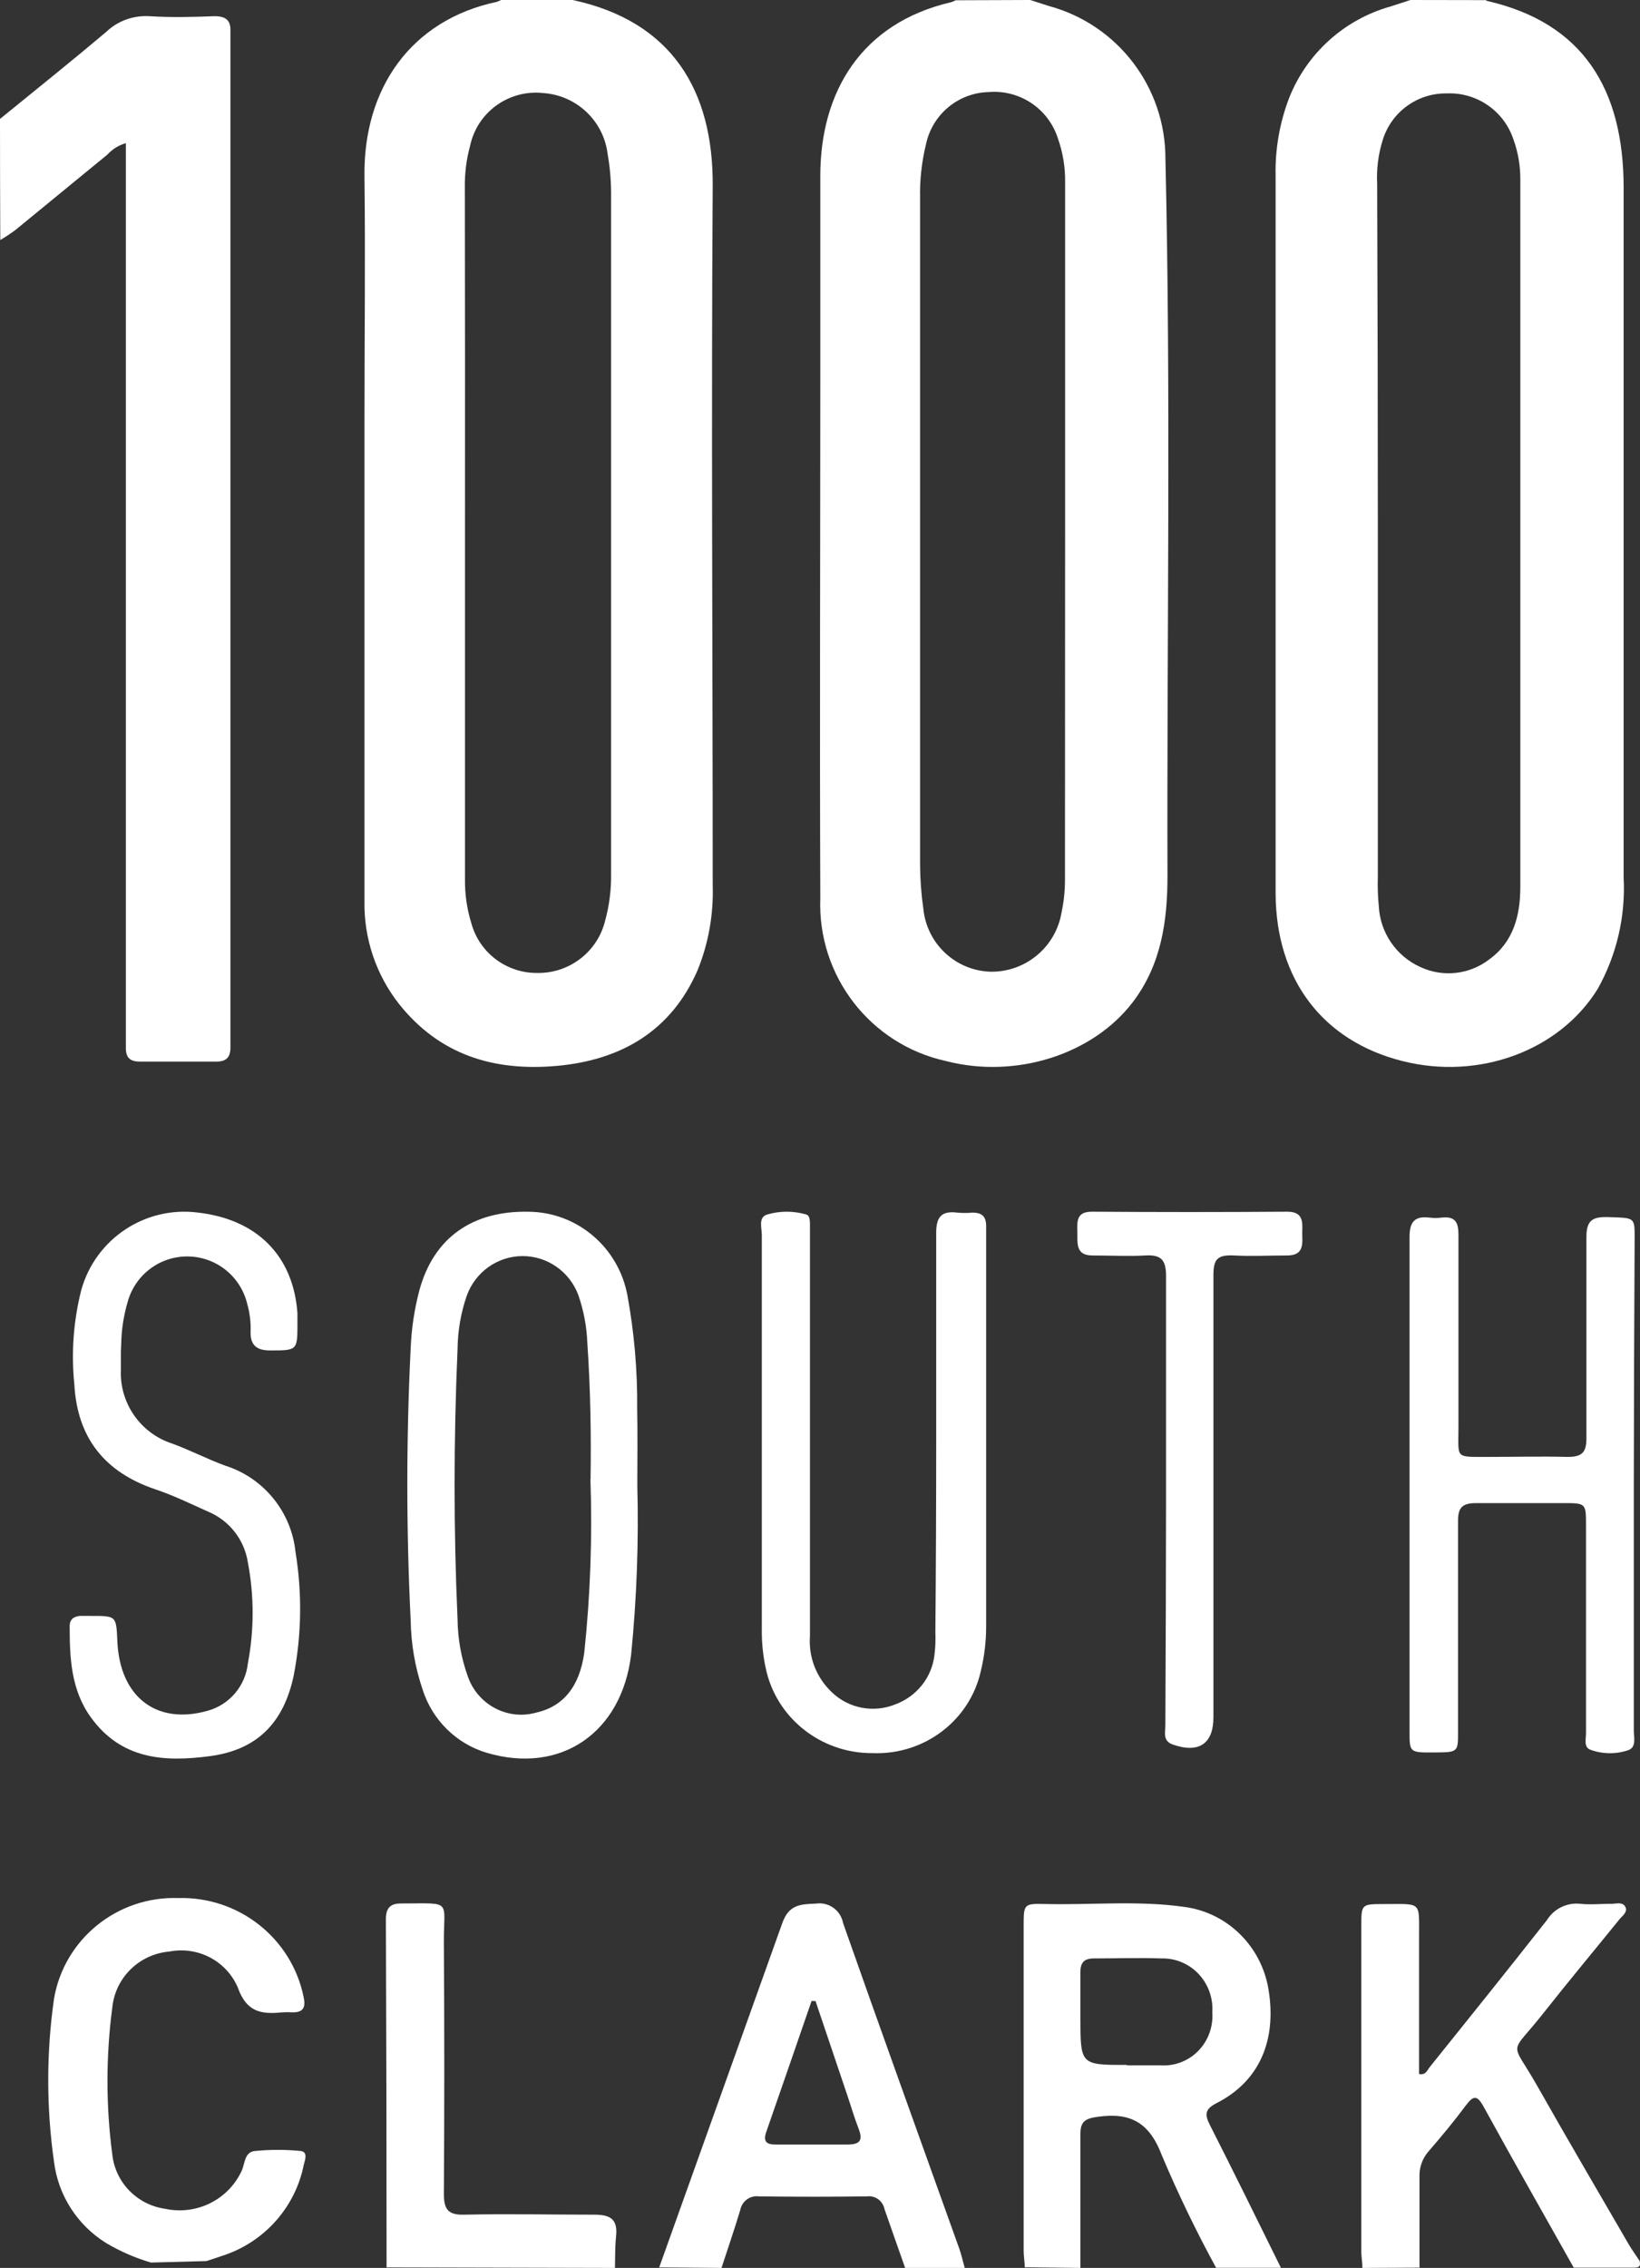 <?xml version="1.0" encoding="UTF-8"?>
<svg width="306px" height="423px" viewBox="0 0 306 423" version="1.1" xmlns="http://www.w3.org/2000/svg" xmlns:xlink="http://www.w3.org/1999/xlink">
    <rect x="0" y="0" width="306" height="423" fill="#333333" stroke="none"/>
    <!-- Generator: Sketch 49.3 (51167) - http://www.bohemiancoding.com/sketch -->
    <title>100sclark_bwlogo </title>
    <desc>Created with Sketch.</desc>
    <defs></defs>
    <g id="inner-pages" stroke="none" stroke-width="1" fill="none" fill-rule="evenodd">
        <g id="01_HOME_PAGE" transform="translate(-801, -307)" fill="#FFFFFF" fill-rule="nonzero">
            <g id="100sclark_bwlogo-" transform="translate(801, 307)">
                <path d="M277.226,0.025 C277.304,0.088 277.39,0.139 277.481,0.178 C295.307,4.254 302.946,16.557 302.946,35.023 C302.946,77.901 302.946,120.778 302.946,163.655 C303.332,170.921 301.645,178.147 298.082,184.49 C290.927,196.004 275.928,201.531 261.617,197.889 C246.821,194.144 238.087,182.733 238.011,166.686 C238.011,142.946 238.011,119.232 238.011,95.493 C238.011,74.606 238.011,53.728 238.011,32.858 C237.893,27.857 238.758,22.88 240.557,18.212 C243.856,9.926 250.821,3.647 259.401,1.223 L263.17,0 L277.226,0.025 Z M257.084,99.365 C257.084,120.744 257.084,142.123 257.084,163.502 C257.023,165.338 257.082,167.176 257.262,169.004 C257.51,173.901 260.452,178.256 264.902,180.313 C269.154,182.348 274.191,181.805 277.914,178.912 C282.421,175.626 283.669,170.685 283.669,165.412 C283.669,121.431 283.669,77.442 283.669,33.444 C283.682,30.891 283.242,28.355 282.37,25.956 C280.583,20.654 275.506,17.175 269.918,17.423 C264.428,17.35 259.555,20.925 257.975,26.185 C257.16,28.812 256.816,31.563 256.956,34.31 C257.041,55.927 257.084,77.578 257.084,99.263 L257.084,99.365 Z" id="Shape"></path>
                <path d="M192.223,0 L195.707,1.121 C208.564,4.594 217.485,16.29 217.452,29.628 C218.494,74.236 217.706,118.793 217.833,163.452 C217.833,171.732 216.689,179.884 211.399,186.864 C203.947,196.673 189.552,201.284 176.48,197.895 C162.373,194.788 152.51,182.011 153.057,167.554 C152.929,134.665 153.057,101.75 153.057,68.861 C153.057,56.836 153.057,44.812 153.057,32.813 C153.057,17.171 160.686,4.305 177.472,0.408 C177.762,0.315 178.043,0.196 178.311,0.051 L192.223,0 Z M198.733,99.355 C198.733,77.565 198.733,55.775 198.733,33.985 C198.775,31.227 198.327,28.484 197.411,25.883 C195.671,20.319 190.318,16.702 184.517,17.171 C178.802,17.289 173.928,21.347 172.767,26.953 C171.97,30.22 171.602,33.577 171.673,36.94 C171.673,78.397 171.673,119.846 171.673,161.287 C171.687,164.032 171.891,166.773 172.283,169.49 C172.913,175.96 178.211,180.972 184.695,181.234 C191.28,181.401 196.985,176.687 198.072,170.178 C198.496,168.185 198.71,166.152 198.708,164.115 C198.708,142.613 198.716,121.069 198.733,99.483 L198.733,99.355 Z" id="Shape"></path>
                <path d="M106.846,0 C125.473,4.002 133.082,17.026 132.98,34.612 C132.698,78.119 132.98,121.625 132.98,165.132 C133.155,170.546 132.195,175.936 130.161,180.96 C125.191,192.378 115.788,197.73 103.926,198.801 C92.063,199.871 81.943,196.711 74.411,187.204 C70.15,181.754 67.89,175.018 68.005,168.114 C68.005,138.269 68.005,108.397 68.005,78.552 C68.005,63.259 68.185,48.196 68.005,33.006 C67.749,16.465 76.716,3.747 92.653,0.357 C92.946,0.267 93.229,0.147 93.498,0 L106.846,0 Z M86.76,99.222 C86.76,120.818 86.76,142.423 86.76,164.036 C86.727,166.791 87.124,169.534 87.938,172.167 C89.431,177.691 94.486,181.515 100.236,181.47 C106.209,181.572 111.46,177.554 112.893,171.784 C113.679,168.937 114.058,165.994 114.02,163.042 C114.02,120.648 114.02,78.263 114.02,35.886 C114.004,33.442 113.782,31.004 113.354,28.597 C112.562,22.485 107.543,17.78 101.364,17.357 C94.938,16.657 89.028,20.925 87.708,27.22 C87.028,29.712 86.701,32.285 86.734,34.867 C86.768,56.276 86.777,77.728 86.76,99.222 Z" id="Shape"></path>
                <path d="M0,22.181 C6.616,16.794 13.284,11.458 19.797,5.969 C21.944,3.904 24.888,2.832 27.892,3.021 C31.913,3.276 35.987,3.174 40.034,3.021 C42.188,3.021 43.096,3.835 42.992,5.893 C42.992,6.808 42.992,7.722 42.992,8.637 C42.992,69.895 42.992,131.152 42.992,192.41 C42.992,193.426 42.992,194.442 42.992,195.459 C42.992,197.212 42.188,198 40.397,198 C35.623,198 30.849,198 26.075,198 C24.207,198 23.481,197.212 23.481,195.459 C23.481,194.442 23.481,193.426 23.481,192.41 C23.481,138.47 23.481,84.523 23.481,30.567 L23.481,26.704 C22.148,27.084 20.952,27.823 20.03,28.839 C14.296,33.515 8.588,38.241 2.854,42.917 C1.954,43.582 1.018,44.201 0.052,44.772 C0.017,37.233 0,29.703 0,22.181 Z" id="Shape"></path>
                <path d="M191.202,422.872 C191.202,421.847 191,420.847 191,419.822 C191,399.623 191,379.434 191,359.252 C191,355.151 191,355.023 195.006,355.126 C203.649,355.331 212.342,354.433 220.959,355.664 C228.96,356.703 235.347,362.951 236.682,371.043 C238.269,380.604 234.943,388.191 227.082,392.216 C224.865,393.343 224.688,394.292 225.772,396.394 C230.257,405.211 234.616,414.106 239,422.974 L226.906,422.974 C223.204,416.196 219.84,409.232 216.827,402.11 C214.509,395.932 211.006,393.959 204.883,394.804 C202.49,395.138 201.557,395.625 201.583,398.188 C201.583,406.467 201.583,414.721 201.583,423 L191.202,422.872 Z M210.276,385.218 C212.392,385.218 214.509,385.218 216.6,385.218 C219.209,385.38 221.761,384.389 223.6,382.498 C225.439,380.608 226.386,378.002 226.2,375.349 C226.378,372.698 225.449,370.093 223.641,368.175 C221.832,366.258 219.312,365.205 216.701,365.276 C212.493,365.122 208.26,365.276 204.102,365.276 C202.263,365.276 201.583,366.071 201.583,367.839 C201.583,370.71 201.583,373.555 201.583,376.426 C201.608,385.141 201.608,385.141 210.276,385.141 L210.276,385.218 Z" id="Shape"></path>
                <path d="M254.205,423 C254.205,421.973 254,420.972 254,419.946 C254,399.72 254,379.503 254,359.295 C254,355.188 254,355.137 258.071,355.137 C265.599,355.137 264.728,354.47 264.78,361.939 C264.78,370.229 264.78,378.545 264.78,386.836 C266.085,387.092 266.316,386.066 266.777,385.527 C274.1,376.415 281.423,367.303 288.643,358.114 C289.965,355.991 292.383,354.815 294.865,355.086 C296.785,355.291 298.757,355.086 300.703,355.086 C301.573,355.086 302.751,354.675 303.263,355.65 C303.775,356.626 302.7,357.319 302.162,357.986 C297.451,363.813 292.663,369.536 288.029,375.414 C281.525,383.679 281.807,380.188 286.825,389.043 C292.433,398.95 298.194,408.781 303.903,418.611 C304.518,419.663 305.26,420.664 305.926,421.691 C306.182,422.769 305.773,422.974 304.697,422.949 C301.01,422.949 297.323,422.949 293.636,422.949 C288.003,412.939 282.344,402.98 276.814,392.919 C275.61,390.737 274.919,390.814 273.511,392.688 C271.309,395.639 268.953,398.488 266.546,401.26 C265.391,402.574 264.785,404.284 264.856,406.034 C264.856,411.681 264.856,417.302 264.856,422.949 L254.205,423 Z" id="Shape"></path>
                <path d="M123,422.897 C130.648,401.497 138.295,380.123 145.943,358.749 C147.166,355.233 149.308,355.156 152.214,355.054 C154.613,354.68 156.872,356.295 157.312,358.697 C164.45,378.994 171.766,399.214 179.006,419.459 C179.414,420.614 179.669,421.82 180,423 L168.886,423 C167.585,419.356 166.336,415.713 165.036,412.043 C164.739,410.498 163.298,409.452 161.748,409.657 C155.052,409.743 148.347,409.743 141.635,409.657 C139.968,409.424 138.415,410.556 138.117,412.223 C137.021,415.841 135.797,419.408 134.624,423 L123,422.897 Z M152.163,373.221 L151.424,373.221 C148.619,381.355 145.815,389.489 142.986,397.597 C142.348,399.393 142.986,400.009 144.719,399.983 C149.206,399.983 153.692,399.983 158.179,399.983 C160.728,399.983 160.958,398.957 160.167,396.93 C159.377,394.903 158.791,392.85 158.102,390.823 L152.163,373.221 Z" id="Shape"></path>
                <path d="M28.164,422 C25.236,421.141 22.429,419.919 19.81,418.363 C14.427,415.026 10.852,409.458 10.08,403.21 C8.64,393.116 8.64,382.872 10.08,372.778 C11.987,361.645 21.902,353.627 33.284,354.013 C44.544,353.716 54.394,361.48 56.64,372.424 C57.073,374.369 56.64,375.379 54.526,375.329 C53.915,375.292 53.303,375.292 52.692,375.329 C48.795,375.733 45.993,375.329 44.363,370.682 C42.241,365.752 36.934,362.963 31.628,363.989 C26,364.461 21.513,368.847 20.956,374.419 C19.751,383.531 19.751,392.76 20.956,401.872 C21.531,407.075 25.587,411.232 30.813,411.974 C36.624,413.224 42.534,410.32 45.051,404.978 C45.739,403.614 45.535,401.367 47.598,401.19 C50.427,400.911 53.276,400.911 56.105,401.19 C57.455,401.341 56.946,402.806 56.691,403.715 C55.109,411.734 49.254,418.265 41.409,420.763 L38.531,421.722 L28.164,422 Z" id="Shape"></path>
                <path d="M72.129,422.897 C72.129,401.257 72.086,379.616 72,357.975 C72,355.923 72.771,354.999 74.904,355.025 C84.542,355.025 82.768,354.178 82.82,362.44 C82.923,378.025 82.923,393.61 82.82,409.194 C82.82,412.12 83.642,413.146 86.624,413.069 C94.745,412.89 102.84,413.069 110.962,413.069 C114.097,413.069 115.279,414.096 114.945,417.175 C114.74,419.1 114.791,421.05 114.74,423 L72.129,422.897 Z" id="Shape"></path>
                <path d="M118.913,277.028 C119.19,287.572 118.805,298.124 117.76,308.619 C115.98,323.196 104.65,330.992 90.839,326.929 C85.141,325.241 80.642,320.797 78.832,315.069 C77.437,310.93 76.693,306.593 76.627,302.219 C75.791,285.289 75.791,268.359 76.627,251.429 C76.775,247.782 77.322,244.162 78.256,240.637 C80.913,230.91 88.082,225.755 98.735,226.009 C107.71,226.124 115.368,232.619 117.058,241.551 C118.34,248.534 118.953,255.627 118.888,262.73 C118.988,267.606 118.913,272.253 118.913,277.028 Z M110.19,275.885 C110.315,268.089 110.19,259.276 109.588,250.49 C109.473,247.442 108.907,244.428 107.909,241.551 C106.266,237.146 102.089,234.244 97.442,234.278 C92.794,234.312 88.659,237.275 87.079,241.703 C85.989,244.873 85.413,248.2 85.375,251.556 C84.648,268.393 84.623,285.23 85.375,302.067 C85.417,305.626 86.043,309.154 87.23,312.504 C89.001,317.885 94.611,320.928 100.013,319.437 C105.026,318.32 108.135,314.638 109.012,308.264 C110.153,297.512 110.538,286.692 110.165,275.885 L110.19,275.885 Z" id="Shape"></path>
                <path d="M304.844,276.97 C304.844,292.219 304.844,307.467 304.844,322.716 C304.844,324.063 305.415,325.969 303.678,326.477 C301.397,327.223 298.923,327.169 296.678,326.325 C295.485,325.842 295.926,324.342 295.926,323.249 C295.926,310.339 295.926,297.429 295.926,284.518 C295.926,280.35 295.926,280.35 291.596,280.35 C286.204,280.35 280.811,280.35 275.419,280.35 C272.826,280.35 272.022,281.214 272.048,283.73 C272.048,296.844 272.048,309.958 272.048,323.072 C272.048,326.807 272.048,326.833 267.563,326.858 C263.078,326.884 263,326.858 263,323.122 C263,292.32 263,261.518 263,230.716 C263,227.92 263.933,226.751 266.759,227.107 C267.482,227.195 268.214,227.195 268.937,227.107 C271.53,226.802 272.126,227.971 272.126,230.284 C272.126,242.28 272.126,254.275 272.126,266.271 C272.126,272.141 271.4,271.709 277.57,271.735 C282.548,271.735 287.526,271.608 292.504,271.735 C295.304,271.735 296.004,270.794 296.004,268.202 C296.004,255.698 296.004,243.194 296.004,230.691 C296.004,227.615 297.144,226.929 299.996,227.006 C304.922,227.158 305,227.006 305,230.64 C304.914,246.075 304.862,261.518 304.844,276.97 Z" id="Shape"></path>
                <path d="M174.681,268.326 C174.681,255.629 174.681,242.754 174.681,229.956 C174.681,227.061 175.587,225.791 178.616,226.172 C179.545,226.262 180.482,226.262 181.411,226.172 C183.249,226.172 184,226.883 184,228.712 C184,229.423 184,230.134 184,230.845 C184,255.002 184,279.16 184,303.318 C184.005,306.157 183.667,308.988 182.99,311.749 C180.908,320.942 172.418,327.356 162.826,326.985 C153.112,327.055 144.721,320.337 142.843,310.987 C142.379,308.798 142.145,306.569 142.144,304.334 C142.144,279.668 142.144,255.002 142.144,230.337 C142.144,229.016 141.445,227.061 143.128,226.528 C145.517,225.824 148.064,225.824 150.453,226.528 C151.048,226.706 151.1,227.518 151.126,228.128 C151.126,229.143 151.126,230.159 151.126,231.175 C151.126,255.84 151.126,280.506 151.126,305.172 C150.835,309.082 152.334,312.917 155.216,315.634 C158.34,318.646 162.997,319.536 167.045,317.894 C171.028,316.424 173.844,312.898 174.345,308.752 C174.527,307.346 174.588,305.927 174.526,304.511 C174.63,292.475 174.681,280.413 174.681,268.326 Z" id="Shape"></path>
                <path d="M22.555,252.055 C22.555,253.178 22.555,254.3 22.555,255.422 C22.266,261.668 26.191,267.333 32.135,269.249 C35.473,270.474 38.658,272.132 41.995,273.357 C49.204,275.629 54.373,281.977 55.143,289.505 C56.395,297.161 56.274,304.979 54.786,312.593 C52.9,321.368 47.957,326.369 39.193,327.542 C30.428,328.716 22.555,328.078 16.924,320.271 C13.255,315.169 13,309.276 13,303.307 C13,302.031 13.764,301.495 14.911,301.393 C15.624,301.393 16.338,301.393 17.051,301.393 C21.688,301.393 21.688,301.393 21.892,306.036 C22.325,316.521 29.205,321.802 38.785,319.072 C42.839,317.931 45.794,314.438 46.25,310.246 C47.431,304.026 47.431,297.639 46.25,291.419 C45.599,287.192 42.801,283.608 38.861,281.954 C35.6,280.5 32.39,278.918 29.026,277.796 C19.574,274.607 14.427,268.255 13.866,258.178 C13.27,252.288 13.71,246.339 15.166,240.601 C17.83,231.056 27.081,224.91 36.899,226.161 C47.957,227.411 54.735,234.223 55.499,244.937 C55.499,245.55 55.499,246.162 55.499,246.774 C55.499,251.876 55.499,251.876 50.403,251.876 C47.856,251.876 46.658,250.882 46.76,248.279 C46.815,246.556 46.6,244.834 46.123,243.177 C44.894,238.068 40.371,234.437 35.124,234.347 C29.876,234.257 25.231,237.731 23.829,242.795 C23.369,244.355 23.037,245.951 22.835,247.565 C22.631,249.07 22.631,250.601 22.555,252.132 L22.555,252.055 Z" id="Shape"></path>
                <path d="M217.566,279.873 C217.566,265.879 217.566,251.986 217.566,237.941 C217.566,234.975 216.616,233.986 213.686,234.164 C210.756,234.341 207.107,234.164 203.818,234.164 C200.528,234.164 201.094,231.628 201.017,229.575 C200.94,227.521 201.017,225.975 203.818,226 C215.93,226.085 228.051,226.085 240.181,226 C243.008,226 243.059,227.674 242.982,229.6 C242.905,231.527 243.65,234.164 240.155,234.164 C236.66,234.164 233.577,234.341 230.287,234.164 C226.998,233.986 226.407,235 226.407,237.941 C226.407,264.789 226.407,291.637 226.407,318.484 C226.407,319.093 226.407,319.701 226.407,320.31 C226.407,325.253 223.657,327.079 218.826,325.38 C216.898,324.721 217.438,323.098 217.438,321.78 C217.507,307.837 217.549,293.868 217.566,279.873 Z" id="Shape"></path>
            </g>
        </g>
    </g>
</svg>